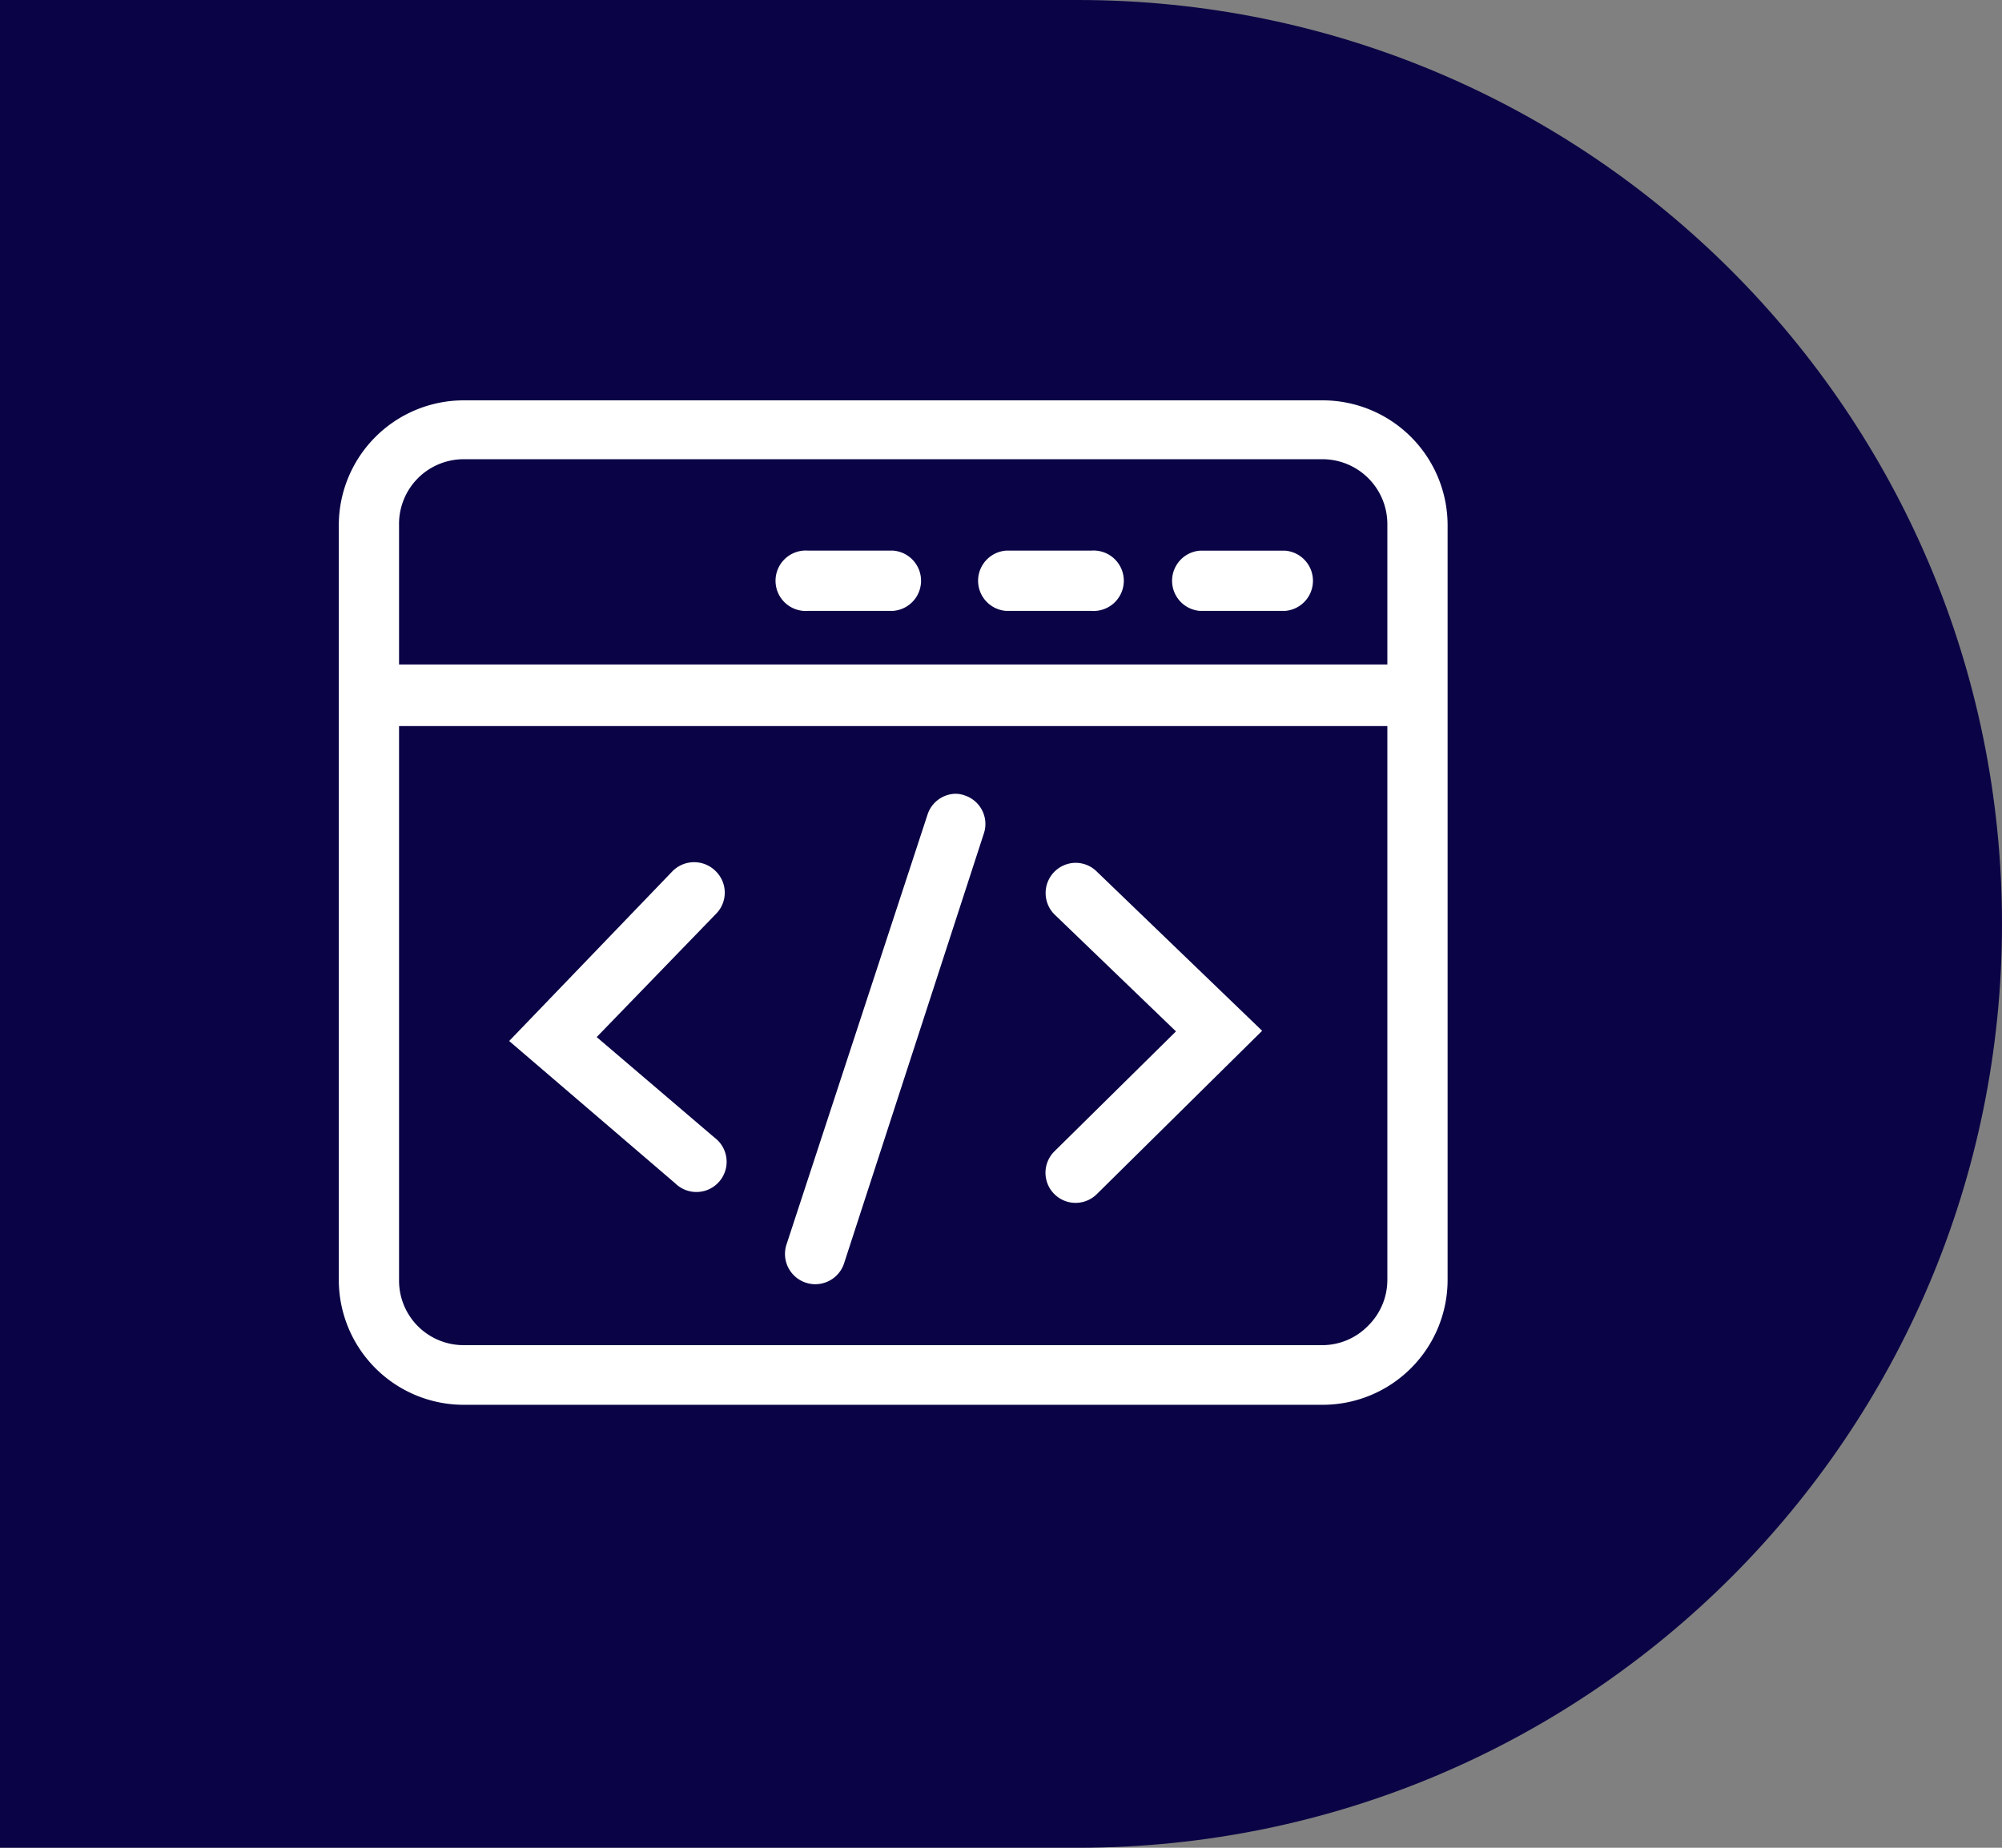 <svg xmlns="http://www.w3.org/2000/svg" width="130" height="120" fill="none"><rect width="100%" height="100%" fill="#808080" stroke="none"/><path d="M0 0h70c33.137 0 60 26.863 60 60s-26.863 60-60 60H0V0Z" fill="#0A0446"></path><path d="M85.882 26H30.117A8.117 8.117 0 0 0 22 34.117v48.999a8.117 8.117 0 0 0 8.117 8.117h55.765A8.118 8.118 0 0 0 94 83.116V34.118A8.117 8.117 0 0 0 85.882 26Zm-58.785 5.097a4.206 4.206 0 0 1 2.982-1.274h55.803a4.218 4.218 0 0 1 4.206 4.205v9.125H25.912v-9.035a4.206 4.206 0 0 1 1.185-3.02Zm61.755 54.988a4.154 4.154 0 0 1-2.97 1.274H30.117a4.191 4.191 0 0 1-4.205-4.205v-36h64.176v35.962a4.181 4.181 0 0 1-1.236 2.969Z" fill="#fff"></path><path d="M62.626 51.653a1.696 1.696 0 0 0-.599-.102 1.95 1.95 0 0 0-1.797 1.35l-9.15 27.896a1.967 1.967 0 0 0 3.722 1.274l9.086-27.946a1.95 1.95 0 0 0-1.262-2.472ZM69.838 56.035a1.963 1.963 0 0 0-1.351 3.365l7.875 7.582-7.888 7.786a1.955 1.955 0 1 0 2.74 2.79l10.743-10.615L71.2 56.584a1.937 1.937 0 0 0-1.363-.548ZM46.481 56.584a1.975 1.975 0 0 0-2.816 0L33.063 67.607l10.78 9.24a1.962 1.962 0 1 0 2.55-2.97l-7.647-6.525 7.748-8.003a1.95 1.95 0 0 0-.013-2.765ZM52.482 39.672H58a1.962 1.962 0 0 0 0-3.912h-5.518a1.963 1.963 0 1 0 0 3.913ZM65.328 39.672h5.518a1.963 1.963 0 1 0 0-3.912h-5.518a1.962 1.962 0 0 0 0 3.913ZM77.918 39.674h5.53a1.962 1.962 0 0 0 0-3.912h-5.53a1.962 1.962 0 0 0 0 3.912Z" fill="#fff"></path></svg>